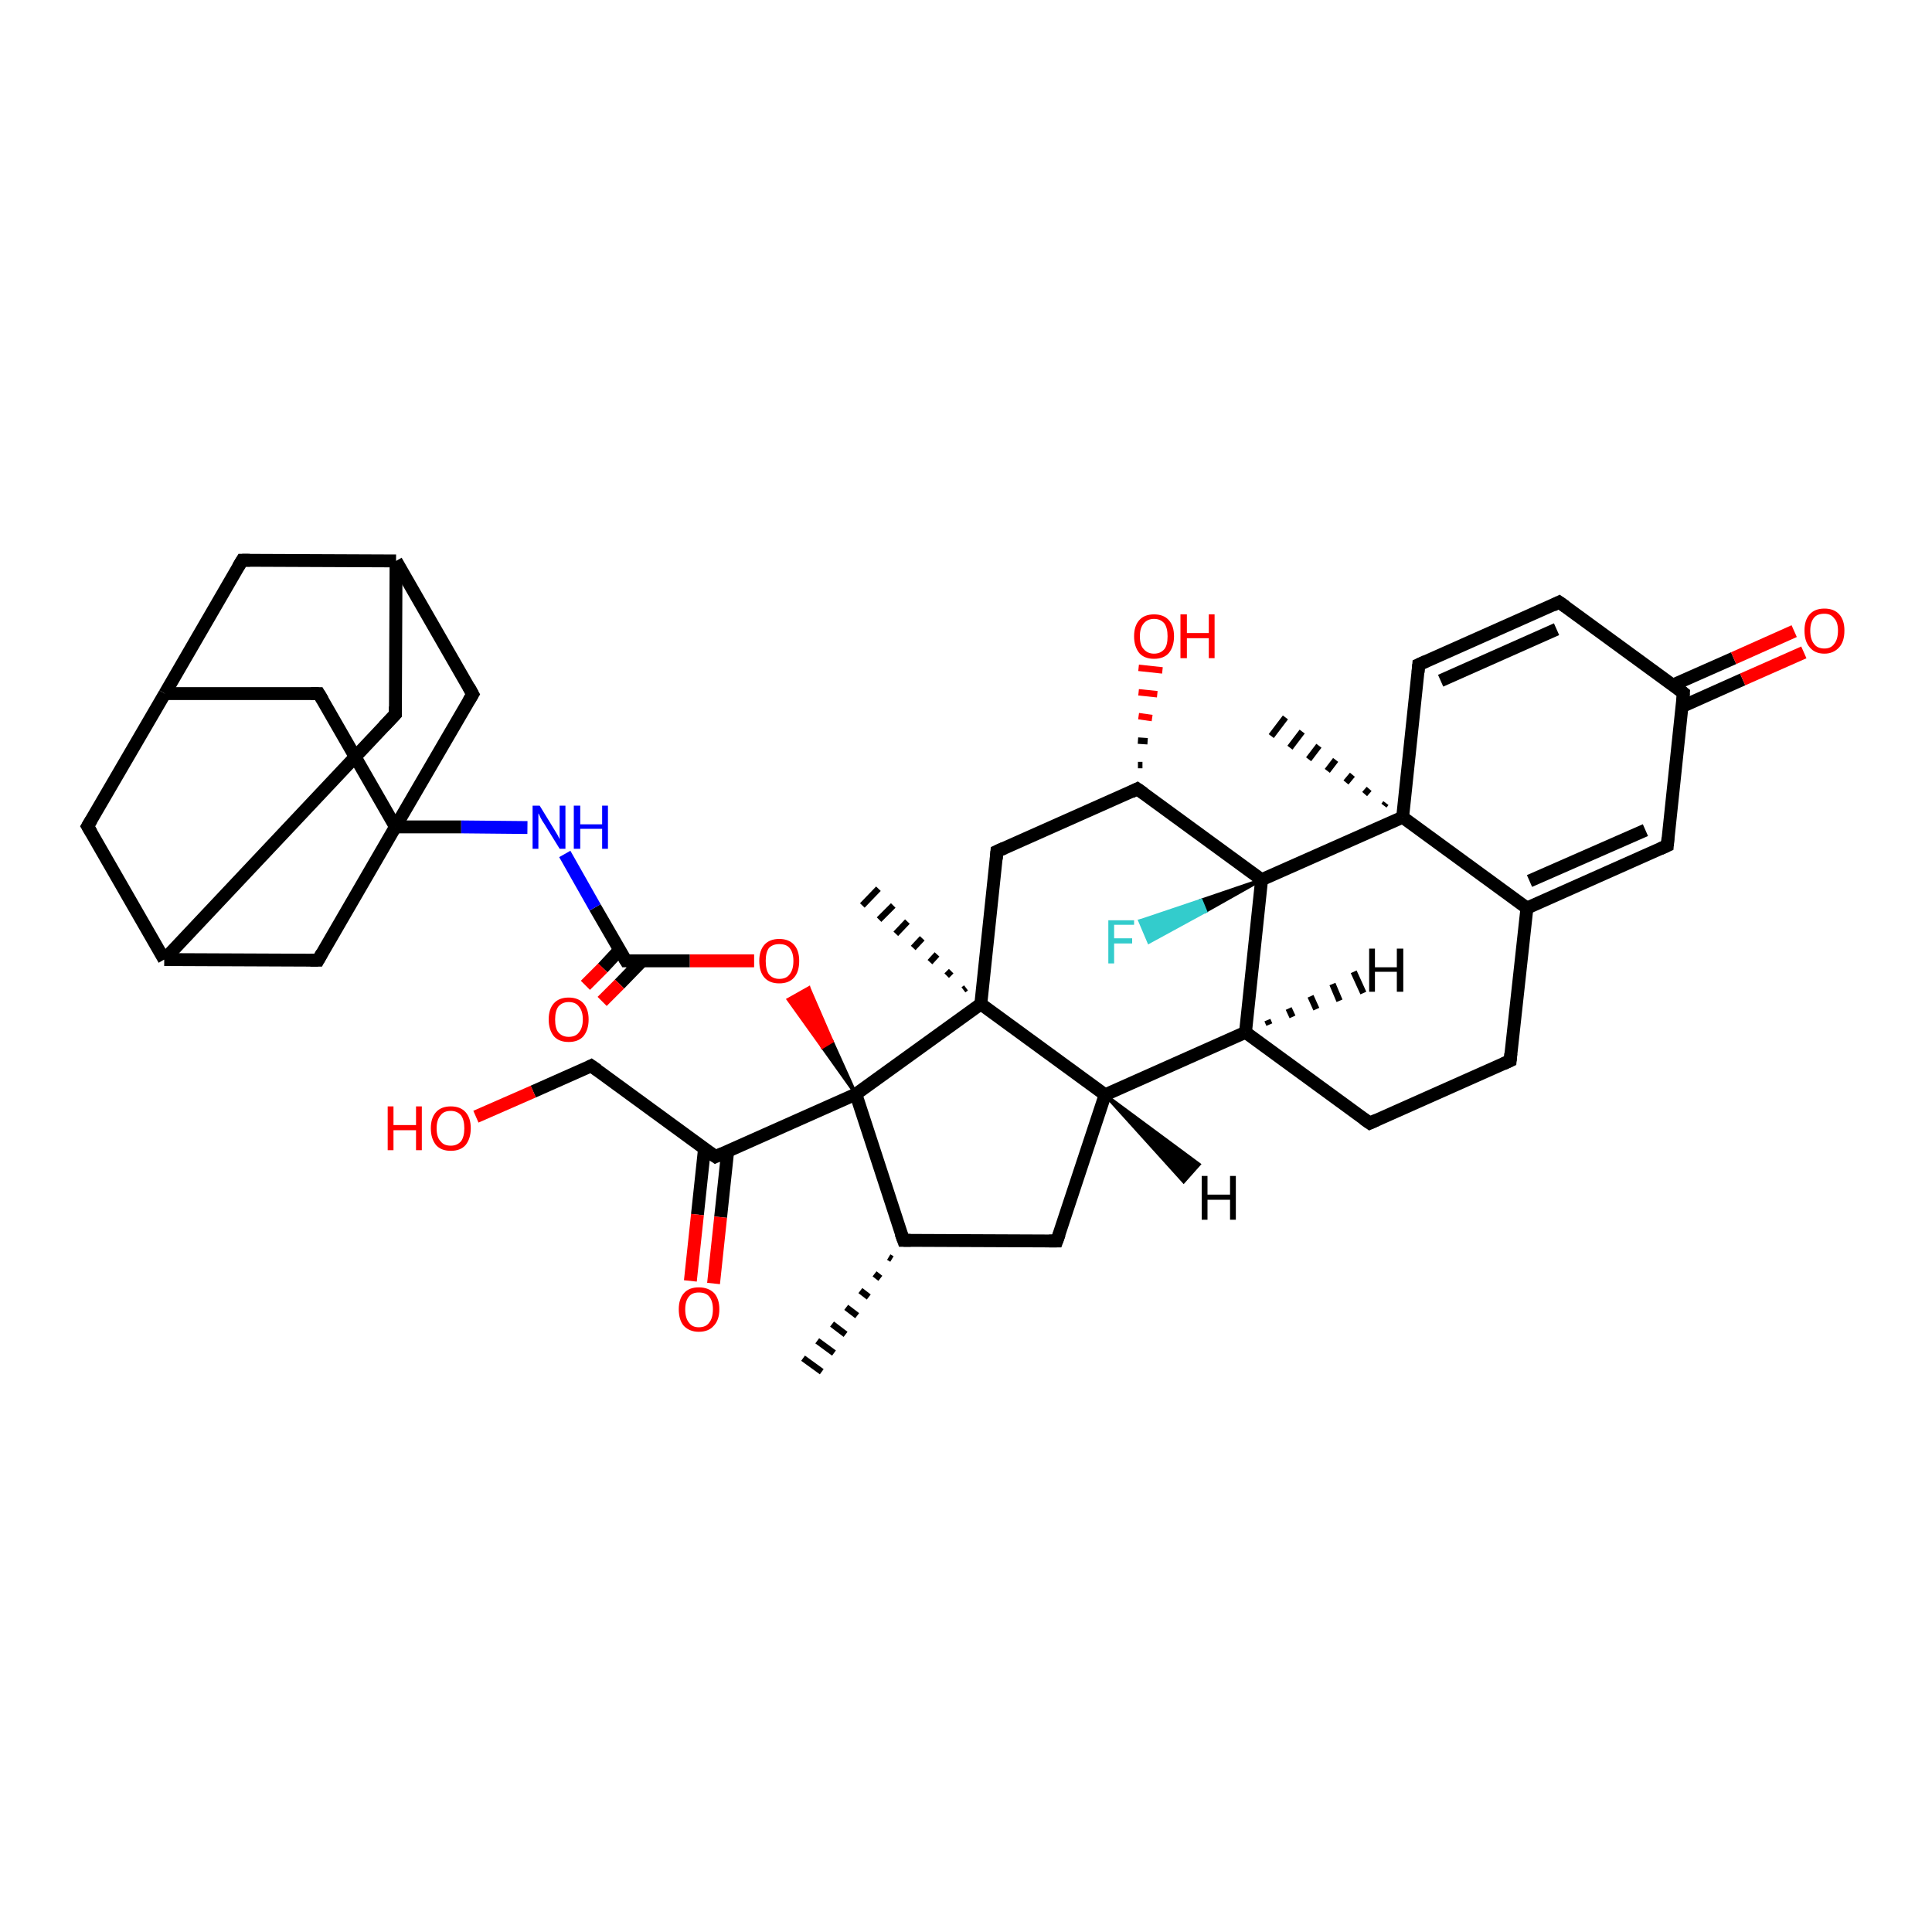 <?xml version='1.0' encoding='iso-8859-1'?>
<svg version='1.1' baseProfile='full'
              xmlns='http://www.w3.org/2000/svg'
                      xmlns:rdkit='http://www.rdkit.org/xml'
                      xmlns:xlink='http://www.w3.org/1999/xlink'
                  xml:space='preserve'
width='300px' height='300px' viewBox='0 0 300 300'>
<!-- END OF HEADER -->
<rect style='opacity:1.0;fill:#FFFFFF;stroke:none' width='300.0' height='300.0' x='0.0' y='0.0'> </rect>
<path class='bond-0 atom-1 atom-0' d='M 138.5,195.5 L 138.0,195.2' style='fill:none;fill-rule:evenodd;stroke:#000000;stroke-width:1.0px;stroke-linecap:butt;stroke-linejoin:miter;stroke-opacity:1' />
<path class='bond-0 atom-1 atom-0' d='M 136.7,198.5 L 135.8,197.8' style='fill:none;fill-rule:evenodd;stroke:#000000;stroke-width:1.0px;stroke-linecap:butt;stroke-linejoin:miter;stroke-opacity:1' />
<path class='bond-0 atom-1 atom-0' d='M 134.9,201.4 L 133.6,200.4' style='fill:none;fill-rule:evenodd;stroke:#000000;stroke-width:1.0px;stroke-linecap:butt;stroke-linejoin:miter;stroke-opacity:1' />
<path class='bond-0 atom-1 atom-0' d='M 133.1,204.3 L 131.4,203.0' style='fill:none;fill-rule:evenodd;stroke:#000000;stroke-width:1.0px;stroke-linecap:butt;stroke-linejoin:miter;stroke-opacity:1' />
<path class='bond-0 atom-1 atom-0' d='M 131.3,207.2 L 129.2,205.6' style='fill:none;fill-rule:evenodd;stroke:#000000;stroke-width:1.0px;stroke-linecap:butt;stroke-linejoin:miter;stroke-opacity:1' />
<path class='bond-0 atom-1 atom-0' d='M 129.5,210.1 L 126.9,208.2' style='fill:none;fill-rule:evenodd;stroke:#000000;stroke-width:1.0px;stroke-linecap:butt;stroke-linejoin:miter;stroke-opacity:1' />
<path class='bond-0 atom-1 atom-0' d='M 127.6,213.0 L 124.7,210.9' style='fill:none;fill-rule:evenodd;stroke:#000000;stroke-width:1.0px;stroke-linecap:butt;stroke-linejoin:miter;stroke-opacity:1' />
<path class='bond-1 atom-1 atom-2' d='M 140.3,192.6 L 164.1,192.7' style='fill:none;fill-rule:evenodd;stroke:#000000;stroke-width:2.0px;stroke-linecap:butt;stroke-linejoin:miter;stroke-opacity:1' />
<path class='bond-2 atom-2 atom-3' d='M 164.1,192.7 L 171.6,170.0' style='fill:none;fill-rule:evenodd;stroke:#000000;stroke-width:2.0px;stroke-linecap:butt;stroke-linejoin:miter;stroke-opacity:1' />
<path class='bond-3 atom-3 atom-4' d='M 171.6,170.0 L 193.4,160.3' style='fill:none;fill-rule:evenodd;stroke:#000000;stroke-width:2.0px;stroke-linecap:butt;stroke-linejoin:miter;stroke-opacity:1' />
<path class='bond-4 atom-4 atom-5' d='M 193.4,160.3 L 212.7,174.4' style='fill:none;fill-rule:evenodd;stroke:#000000;stroke-width:2.0px;stroke-linecap:butt;stroke-linejoin:miter;stroke-opacity:1' />
<path class='bond-5 atom-5 atom-6' d='M 212.7,174.4 L 234.5,164.7' style='fill:none;fill-rule:evenodd;stroke:#000000;stroke-width:2.0px;stroke-linecap:butt;stroke-linejoin:miter;stroke-opacity:1' />
<path class='bond-6 atom-6 atom-7' d='M 234.5,164.7 L 237.1,141.0' style='fill:none;fill-rule:evenodd;stroke:#000000;stroke-width:2.0px;stroke-linecap:butt;stroke-linejoin:miter;stroke-opacity:1' />
<path class='bond-7 atom-7 atom-8' d='M 237.1,141.0 L 258.9,131.3' style='fill:none;fill-rule:evenodd;stroke:#000000;stroke-width:2.0px;stroke-linecap:butt;stroke-linejoin:miter;stroke-opacity:1' />
<path class='bond-7 atom-7 atom-8' d='M 237.5,136.8 L 255.5,128.9' style='fill:none;fill-rule:evenodd;stroke:#000000;stroke-width:2.0px;stroke-linecap:butt;stroke-linejoin:miter;stroke-opacity:1' />
<path class='bond-8 atom-8 atom-9' d='M 258.9,131.3 L 261.4,107.6' style='fill:none;fill-rule:evenodd;stroke:#000000;stroke-width:2.0px;stroke-linecap:butt;stroke-linejoin:miter;stroke-opacity:1' />
<path class='bond-9 atom-9 atom-10' d='M 261.2,109.7 L 270.6,105.5' style='fill:none;fill-rule:evenodd;stroke:#000000;stroke-width:2.0px;stroke-linecap:butt;stroke-linejoin:miter;stroke-opacity:1' />
<path class='bond-9 atom-9 atom-10' d='M 270.6,105.5 L 280.1,101.3' style='fill:none;fill-rule:evenodd;stroke:#FF0000;stroke-width:2.0px;stroke-linecap:butt;stroke-linejoin:miter;stroke-opacity:1' />
<path class='bond-9 atom-9 atom-10' d='M 259.7,106.4 L 269.2,102.2' style='fill:none;fill-rule:evenodd;stroke:#000000;stroke-width:2.0px;stroke-linecap:butt;stroke-linejoin:miter;stroke-opacity:1' />
<path class='bond-9 atom-9 atom-10' d='M 269.2,102.2 L 278.6,98.0' style='fill:none;fill-rule:evenodd;stroke:#FF0000;stroke-width:2.0px;stroke-linecap:butt;stroke-linejoin:miter;stroke-opacity:1' />
<path class='bond-10 atom-9 atom-11' d='M 261.4,107.6 L 242.1,93.5' style='fill:none;fill-rule:evenodd;stroke:#000000;stroke-width:2.0px;stroke-linecap:butt;stroke-linejoin:miter;stroke-opacity:1' />
<path class='bond-11 atom-11 atom-12' d='M 242.1,93.5 L 220.3,103.2' style='fill:none;fill-rule:evenodd;stroke:#000000;stroke-width:2.0px;stroke-linecap:butt;stroke-linejoin:miter;stroke-opacity:1' />
<path class='bond-11 atom-11 atom-12' d='M 241.7,97.7 L 223.7,105.7' style='fill:none;fill-rule:evenodd;stroke:#000000;stroke-width:2.0px;stroke-linecap:butt;stroke-linejoin:miter;stroke-opacity:1' />
<path class='bond-12 atom-12 atom-13' d='M 220.3,103.2 L 217.8,126.9' style='fill:none;fill-rule:evenodd;stroke:#000000;stroke-width:2.0px;stroke-linecap:butt;stroke-linejoin:miter;stroke-opacity:1' />
<path class='bond-13 atom-13 atom-14' d='M 214.9,125.1 L 215.2,124.7' style='fill:none;fill-rule:evenodd;stroke:#000000;stroke-width:1.0px;stroke-linecap:butt;stroke-linejoin:miter;stroke-opacity:1' />
<path class='bond-13 atom-13 atom-14' d='M 211.9,123.3 L 212.6,122.5' style='fill:none;fill-rule:evenodd;stroke:#000000;stroke-width:1.0px;stroke-linecap:butt;stroke-linejoin:miter;stroke-opacity:1' />
<path class='bond-13 atom-13 atom-14' d='M 209.0,121.5 L 210.0,120.3' style='fill:none;fill-rule:evenodd;stroke:#000000;stroke-width:1.0px;stroke-linecap:butt;stroke-linejoin:miter;stroke-opacity:1' />
<path class='bond-13 atom-13 atom-14' d='M 206.1,119.7 L 207.4,118.0' style='fill:none;fill-rule:evenodd;stroke:#000000;stroke-width:1.0px;stroke-linecap:butt;stroke-linejoin:miter;stroke-opacity:1' />
<path class='bond-13 atom-13 atom-14' d='M 203.2,117.9 L 204.8,115.8' style='fill:none;fill-rule:evenodd;stroke:#000000;stroke-width:1.0px;stroke-linecap:butt;stroke-linejoin:miter;stroke-opacity:1' />
<path class='bond-13 atom-13 atom-14' d='M 200.3,116.1 L 202.2,113.6' style='fill:none;fill-rule:evenodd;stroke:#000000;stroke-width:1.0px;stroke-linecap:butt;stroke-linejoin:miter;stroke-opacity:1' />
<path class='bond-13 atom-13 atom-14' d='M 197.4,114.3 L 199.6,111.4' style='fill:none;fill-rule:evenodd;stroke:#000000;stroke-width:1.0px;stroke-linecap:butt;stroke-linejoin:miter;stroke-opacity:1' />
<path class='bond-14 atom-13 atom-15' d='M 217.8,126.9 L 195.9,136.6' style='fill:none;fill-rule:evenodd;stroke:#000000;stroke-width:2.0px;stroke-linecap:butt;stroke-linejoin:miter;stroke-opacity:1' />
<path class='bond-15 atom-15 atom-16' d='M 195.9,136.6 L 187.2,141.5 L 186.5,139.8 Z' style='fill:#000000;fill-rule:evenodd;fill-opacity:1;stroke:#000000;stroke-width:0.5px;stroke-linecap:butt;stroke-linejoin:miter;stroke-opacity:1;' />
<path class='bond-15 atom-15 atom-16' d='M 187.2,141.5 L 177.0,143.0 L 178.4,146.3 Z' style='fill:#33CCCC;fill-rule:evenodd;fill-opacity:1;stroke:#33CCCC;stroke-width:0.5px;stroke-linecap:butt;stroke-linejoin:miter;stroke-opacity:1;' />
<path class='bond-15 atom-15 atom-16' d='M 187.2,141.5 L 186.5,139.8 L 177.0,143.0 Z' style='fill:#33CCCC;fill-rule:evenodd;fill-opacity:1;stroke:#33CCCC;stroke-width:0.5px;stroke-linecap:butt;stroke-linejoin:miter;stroke-opacity:1;' />
<path class='bond-16 atom-15 atom-17' d='M 195.9,136.6 L 176.6,122.5' style='fill:none;fill-rule:evenodd;stroke:#000000;stroke-width:2.0px;stroke-linecap:butt;stroke-linejoin:miter;stroke-opacity:1' />
<path class='bond-17 atom-17 atom-18' d='M 176.7,118.8 L 177.4,118.8' style='fill:none;fill-rule:evenodd;stroke:#000000;stroke-width:1.0px;stroke-linecap:butt;stroke-linejoin:miter;stroke-opacity:1' />
<path class='bond-17 atom-17 atom-18' d='M 176.7,115.0 L 178.2,115.1' style='fill:none;fill-rule:evenodd;stroke:#000000;stroke-width:1.0px;stroke-linecap:butt;stroke-linejoin:miter;stroke-opacity:1' />
<path class='bond-17 atom-17 atom-18' d='M 176.8,111.2 L 178.9,111.5' style='fill:none;fill-rule:evenodd;stroke:#FF0000;stroke-width:1.0px;stroke-linecap:butt;stroke-linejoin:miter;stroke-opacity:1' />
<path class='bond-17 atom-17 atom-18' d='M 176.8,107.5 L 179.7,107.8' style='fill:none;fill-rule:evenodd;stroke:#FF0000;stroke-width:1.0px;stroke-linecap:butt;stroke-linejoin:miter;stroke-opacity:1' />
<path class='bond-17 atom-17 atom-18' d='M 176.8,103.7 L 180.5,104.1' style='fill:none;fill-rule:evenodd;stroke:#FF0000;stroke-width:1.0px;stroke-linecap:butt;stroke-linejoin:miter;stroke-opacity:1' />
<path class='bond-18 atom-17 atom-19' d='M 176.6,122.5 L 154.8,132.2' style='fill:none;fill-rule:evenodd;stroke:#000000;stroke-width:2.0px;stroke-linecap:butt;stroke-linejoin:miter;stroke-opacity:1' />
<path class='bond-19 atom-19 atom-20' d='M 154.8,132.2 L 152.3,155.9' style='fill:none;fill-rule:evenodd;stroke:#000000;stroke-width:2.0px;stroke-linecap:butt;stroke-linejoin:miter;stroke-opacity:1' />
<path class='bond-20 atom-20 atom-21' d='M 149.6,153.7 L 150.0,153.4' style='fill:none;fill-rule:evenodd;stroke:#000000;stroke-width:1.0px;stroke-linecap:butt;stroke-linejoin:miter;stroke-opacity:1' />
<path class='bond-20 atom-20 atom-21' d='M 147.0,151.5 L 147.7,150.8' style='fill:none;fill-rule:evenodd;stroke:#000000;stroke-width:1.0px;stroke-linecap:butt;stroke-linejoin:miter;stroke-opacity:1' />
<path class='bond-20 atom-20 atom-21' d='M 144.4,149.4 L 145.5,148.2' style='fill:none;fill-rule:evenodd;stroke:#000000;stroke-width:1.0px;stroke-linecap:butt;stroke-linejoin:miter;stroke-opacity:1' />
<path class='bond-20 atom-20 atom-21' d='M 141.8,147.2 L 143.2,145.7' style='fill:none;fill-rule:evenodd;stroke:#000000;stroke-width:1.0px;stroke-linecap:butt;stroke-linejoin:miter;stroke-opacity:1' />
<path class='bond-20 atom-20 atom-21' d='M 139.1,145.0 L 140.9,143.1' style='fill:none;fill-rule:evenodd;stroke:#000000;stroke-width:1.0px;stroke-linecap:butt;stroke-linejoin:miter;stroke-opacity:1' />
<path class='bond-20 atom-20 atom-21' d='M 136.5,142.8 L 138.7,140.6' style='fill:none;fill-rule:evenodd;stroke:#000000;stroke-width:1.0px;stroke-linecap:butt;stroke-linejoin:miter;stroke-opacity:1' />
<path class='bond-20 atom-20 atom-21' d='M 133.9,140.6 L 136.4,138.0' style='fill:none;fill-rule:evenodd;stroke:#000000;stroke-width:1.0px;stroke-linecap:butt;stroke-linejoin:miter;stroke-opacity:1' />
<path class='bond-21 atom-20 atom-22' d='M 152.3,155.9 L 132.9,169.9' style='fill:none;fill-rule:evenodd;stroke:#000000;stroke-width:2.0px;stroke-linecap:butt;stroke-linejoin:miter;stroke-opacity:1' />
<path class='bond-22 atom-22 atom-23' d='M 132.9,169.9 L 127.7,162.6 L 129.2,161.7 Z' style='fill:#000000;fill-rule:evenodd;fill-opacity:1;stroke:#000000;stroke-width:0.5px;stroke-linecap:butt;stroke-linejoin:miter;stroke-opacity:1;' />
<path class='bond-22 atom-22 atom-23' d='M 127.7,162.6 L 125.6,153.4 L 122.4,155.2 Z' style='fill:#FF0000;fill-rule:evenodd;fill-opacity:1;stroke:#FF0000;stroke-width:0.5px;stroke-linecap:butt;stroke-linejoin:miter;stroke-opacity:1;' />
<path class='bond-22 atom-22 atom-23' d='M 127.7,162.6 L 129.2,161.7 L 125.6,153.4 Z' style='fill:#FF0000;fill-rule:evenodd;fill-opacity:1;stroke:#FF0000;stroke-width:0.5px;stroke-linecap:butt;stroke-linejoin:miter;stroke-opacity:1;' />
<path class='bond-23 atom-23 atom-24' d='M 117.1,149.2 L 107.1,149.2' style='fill:none;fill-rule:evenodd;stroke:#FF0000;stroke-width:2.0px;stroke-linecap:butt;stroke-linejoin:miter;stroke-opacity:1' />
<path class='bond-23 atom-23 atom-24' d='M 107.1,149.2 L 97.2,149.2' style='fill:none;fill-rule:evenodd;stroke:#000000;stroke-width:2.0px;stroke-linecap:butt;stroke-linejoin:miter;stroke-opacity:1' />
<path class='bond-24 atom-24 atom-25' d='M 96.2,147.5 L 93.6,150.3' style='fill:none;fill-rule:evenodd;stroke:#000000;stroke-width:2.0px;stroke-linecap:butt;stroke-linejoin:miter;stroke-opacity:1' />
<path class='bond-24 atom-24 atom-25' d='M 93.6,150.3 L 90.9,153.0' style='fill:none;fill-rule:evenodd;stroke:#FF0000;stroke-width:2.0px;stroke-linecap:butt;stroke-linejoin:miter;stroke-opacity:1' />
<path class='bond-24 atom-24 atom-25' d='M 99.7,149.2 L 96.2,152.8' style='fill:none;fill-rule:evenodd;stroke:#000000;stroke-width:2.0px;stroke-linecap:butt;stroke-linejoin:miter;stroke-opacity:1' />
<path class='bond-24 atom-24 atom-25' d='M 96.2,152.8 L 93.5,155.5' style='fill:none;fill-rule:evenodd;stroke:#FF0000;stroke-width:2.0px;stroke-linecap:butt;stroke-linejoin:miter;stroke-opacity:1' />
<path class='bond-25 atom-24 atom-26' d='M 97.2,149.2 L 92.4,140.9' style='fill:none;fill-rule:evenodd;stroke:#000000;stroke-width:2.0px;stroke-linecap:butt;stroke-linejoin:miter;stroke-opacity:1' />
<path class='bond-25 atom-24 atom-26' d='M 92.4,140.9 L 87.7,132.6' style='fill:none;fill-rule:evenodd;stroke:#0000FF;stroke-width:2.0px;stroke-linecap:butt;stroke-linejoin:miter;stroke-opacity:1' />
<path class='bond-26 atom-26 atom-27' d='M 81.9,128.5 L 71.6,128.4' style='fill:none;fill-rule:evenodd;stroke:#0000FF;stroke-width:2.0px;stroke-linecap:butt;stroke-linejoin:miter;stroke-opacity:1' />
<path class='bond-26 atom-26 atom-27' d='M 71.6,128.4 L 61.4,128.4' style='fill:none;fill-rule:evenodd;stroke:#000000;stroke-width:2.0px;stroke-linecap:butt;stroke-linejoin:miter;stroke-opacity:1' />
<path class='bond-27 atom-27 atom-28' d='M 61.4,128.4 L 49.5,107.7' style='fill:none;fill-rule:evenodd;stroke:#000000;stroke-width:2.0px;stroke-linecap:butt;stroke-linejoin:miter;stroke-opacity:1' />
<path class='bond-28 atom-28 atom-29' d='M 49.5,107.7 L 25.6,107.7' style='fill:none;fill-rule:evenodd;stroke:#000000;stroke-width:2.0px;stroke-linecap:butt;stroke-linejoin:miter;stroke-opacity:1' />
<path class='bond-29 atom-29 atom-30' d='M 25.6,107.7 L 13.6,128.3' style='fill:none;fill-rule:evenodd;stroke:#000000;stroke-width:2.0px;stroke-linecap:butt;stroke-linejoin:miter;stroke-opacity:1' />
<path class='bond-30 atom-30 atom-31' d='M 13.6,128.3 L 25.5,149.0' style='fill:none;fill-rule:evenodd;stroke:#000000;stroke-width:2.0px;stroke-linecap:butt;stroke-linejoin:miter;stroke-opacity:1' />
<path class='bond-31 atom-31 atom-32' d='M 25.5,149.0 L 61.4,110.9' style='fill:none;fill-rule:evenodd;stroke:#000000;stroke-width:2.0px;stroke-linecap:butt;stroke-linejoin:miter;stroke-opacity:1' />
<path class='bond-32 atom-32 atom-33' d='M 61.4,110.9 L 61.5,87.1' style='fill:none;fill-rule:evenodd;stroke:#000000;stroke-width:2.0px;stroke-linecap:butt;stroke-linejoin:miter;stroke-opacity:1' />
<path class='bond-33 atom-33 atom-34' d='M 61.5,87.1 L 37.6,87.0' style='fill:none;fill-rule:evenodd;stroke:#000000;stroke-width:2.0px;stroke-linecap:butt;stroke-linejoin:miter;stroke-opacity:1' />
<path class='bond-34 atom-33 atom-35' d='M 61.5,87.1 L 73.4,107.8' style='fill:none;fill-rule:evenodd;stroke:#000000;stroke-width:2.0px;stroke-linecap:butt;stroke-linejoin:miter;stroke-opacity:1' />
<path class='bond-35 atom-31 atom-36' d='M 25.5,149.0 L 49.4,149.1' style='fill:none;fill-rule:evenodd;stroke:#000000;stroke-width:2.0px;stroke-linecap:butt;stroke-linejoin:miter;stroke-opacity:1' />
<path class='bond-36 atom-22 atom-37' d='M 132.9,169.9 L 111.1,179.6' style='fill:none;fill-rule:evenodd;stroke:#000000;stroke-width:2.0px;stroke-linecap:butt;stroke-linejoin:miter;stroke-opacity:1' />
<path class='bond-37 atom-37 atom-38' d='M 109.4,178.3 L 108.3,188.6' style='fill:none;fill-rule:evenodd;stroke:#000000;stroke-width:2.0px;stroke-linecap:butt;stroke-linejoin:miter;stroke-opacity:1' />
<path class='bond-37 atom-37 atom-38' d='M 108.3,188.6 L 107.2,198.9' style='fill:none;fill-rule:evenodd;stroke:#FF0000;stroke-width:2.0px;stroke-linecap:butt;stroke-linejoin:miter;stroke-opacity:1' />
<path class='bond-37 atom-37 atom-38' d='M 113.0,178.7 L 111.9,189.0' style='fill:none;fill-rule:evenodd;stroke:#000000;stroke-width:2.0px;stroke-linecap:butt;stroke-linejoin:miter;stroke-opacity:1' />
<path class='bond-37 atom-37 atom-38' d='M 111.9,189.0 L 110.8,199.3' style='fill:none;fill-rule:evenodd;stroke:#FF0000;stroke-width:2.0px;stroke-linecap:butt;stroke-linejoin:miter;stroke-opacity:1' />
<path class='bond-38 atom-37 atom-39' d='M 111.1,179.6 L 91.8,165.5' style='fill:none;fill-rule:evenodd;stroke:#000000;stroke-width:2.0px;stroke-linecap:butt;stroke-linejoin:miter;stroke-opacity:1' />
<path class='bond-39 atom-39 atom-40' d='M 91.8,165.5 L 82.8,169.5' style='fill:none;fill-rule:evenodd;stroke:#000000;stroke-width:2.0px;stroke-linecap:butt;stroke-linejoin:miter;stroke-opacity:1' />
<path class='bond-39 atom-39 atom-40' d='M 82.8,169.5 L 73.9,173.4' style='fill:none;fill-rule:evenodd;stroke:#FF0000;stroke-width:2.0px;stroke-linecap:butt;stroke-linejoin:miter;stroke-opacity:1' />
<path class='bond-40 atom-22 atom-1' d='M 132.9,169.9 L 140.3,192.6' style='fill:none;fill-rule:evenodd;stroke:#000000;stroke-width:2.0px;stroke-linecap:butt;stroke-linejoin:miter;stroke-opacity:1' />
<path class='bond-41 atom-35 atom-27' d='M 73.4,107.8 L 61.4,128.4' style='fill:none;fill-rule:evenodd;stroke:#000000;stroke-width:2.0px;stroke-linecap:butt;stroke-linejoin:miter;stroke-opacity:1' />
<path class='bond-42 atom-20 atom-3' d='M 152.3,155.9 L 171.6,170.0' style='fill:none;fill-rule:evenodd;stroke:#000000;stroke-width:2.0px;stroke-linecap:butt;stroke-linejoin:miter;stroke-opacity:1' />
<path class='bond-43 atom-36 atom-27' d='M 49.4,149.1 L 61.4,128.4' style='fill:none;fill-rule:evenodd;stroke:#000000;stroke-width:2.0px;stroke-linecap:butt;stroke-linejoin:miter;stroke-opacity:1' />
<path class='bond-44 atom-15 atom-4' d='M 195.9,136.6 L 193.4,160.3' style='fill:none;fill-rule:evenodd;stroke:#000000;stroke-width:2.0px;stroke-linecap:butt;stroke-linejoin:miter;stroke-opacity:1' />
<path class='bond-45 atom-34 atom-29' d='M 37.6,87.0 L 25.6,107.7' style='fill:none;fill-rule:evenodd;stroke:#000000;stroke-width:2.0px;stroke-linecap:butt;stroke-linejoin:miter;stroke-opacity:1' />
<path class='bond-46 atom-13 atom-7' d='M 217.8,126.9 L 237.1,141.0' style='fill:none;fill-rule:evenodd;stroke:#000000;stroke-width:2.0px;stroke-linecap:butt;stroke-linejoin:miter;stroke-opacity:1' />
<path class='bond-47 atom-3 atom-41' d='M 171.6,170.0 L 186.2,180.8 L 183.8,183.5 Z' style='fill:#000000;fill-rule:evenodd;fill-opacity:1;stroke:#000000;stroke-width:0.5px;stroke-linecap:butt;stroke-linejoin:miter;stroke-opacity:1;' />
<path class='bond-48 atom-4 atom-42' d='M 196.8,158.4 L 197.1,159.1' style='fill:none;fill-rule:evenodd;stroke:#000000;stroke-width:1.0px;stroke-linecap:butt;stroke-linejoin:miter;stroke-opacity:1' />
<path class='bond-48 atom-4 atom-42' d='M 200.1,156.6 L 200.7,157.9' style='fill:none;fill-rule:evenodd;stroke:#000000;stroke-width:1.0px;stroke-linecap:butt;stroke-linejoin:miter;stroke-opacity:1' />
<path class='bond-48 atom-4 atom-42' d='M 203.5,154.7 L 204.4,156.7' style='fill:none;fill-rule:evenodd;stroke:#000000;stroke-width:1.0px;stroke-linecap:butt;stroke-linejoin:miter;stroke-opacity:1' />
<path class='bond-48 atom-4 atom-42' d='M 206.9,152.8 L 208.0,155.4' style='fill:none;fill-rule:evenodd;stroke:#000000;stroke-width:1.0px;stroke-linecap:butt;stroke-linejoin:miter;stroke-opacity:1' />
<path class='bond-48 atom-4 atom-42' d='M 210.2,150.9 L 211.7,154.2' style='fill:none;fill-rule:evenodd;stroke:#000000;stroke-width:1.0px;stroke-linecap:butt;stroke-linejoin:miter;stroke-opacity:1' />
<path d='M 141.4,192.6 L 140.3,192.6 L 139.9,191.5' style='fill:none;stroke:#000000;stroke-width:2.0px;stroke-linecap:butt;stroke-linejoin:miter;stroke-opacity:1;' />
<path d='M 162.9,192.7 L 164.1,192.7 L 164.5,191.6' style='fill:none;stroke:#000000;stroke-width:2.0px;stroke-linecap:butt;stroke-linejoin:miter;stroke-opacity:1;' />
<path d='M 211.7,173.7 L 212.7,174.4 L 213.8,173.9' style='fill:none;stroke:#000000;stroke-width:2.0px;stroke-linecap:butt;stroke-linejoin:miter;stroke-opacity:1;' />
<path d='M 233.4,165.2 L 234.5,164.7 L 234.6,163.6' style='fill:none;stroke:#000000;stroke-width:2.0px;stroke-linecap:butt;stroke-linejoin:miter;stroke-opacity:1;' />
<path d='M 257.8,131.8 L 258.9,131.3 L 259.0,130.1' style='fill:none;stroke:#000000;stroke-width:2.0px;stroke-linecap:butt;stroke-linejoin:miter;stroke-opacity:1;' />
<path d='M 261.3,108.8 L 261.4,107.6 L 260.5,106.9' style='fill:none;stroke:#000000;stroke-width:2.0px;stroke-linecap:butt;stroke-linejoin:miter;stroke-opacity:1;' />
<path d='M 243.1,94.2 L 242.1,93.5 L 241.1,94.0' style='fill:none;stroke:#000000;stroke-width:2.0px;stroke-linecap:butt;stroke-linejoin:miter;stroke-opacity:1;' />
<path d='M 221.4,102.7 L 220.3,103.2 L 220.2,104.4' style='fill:none;stroke:#000000;stroke-width:2.0px;stroke-linecap:butt;stroke-linejoin:miter;stroke-opacity:1;' />
<path d='M 177.6,123.2 L 176.6,122.5 L 175.6,123.0' style='fill:none;stroke:#000000;stroke-width:2.0px;stroke-linecap:butt;stroke-linejoin:miter;stroke-opacity:1;' />
<path d='M 155.9,131.7 L 154.8,132.2 L 154.7,133.4' style='fill:none;stroke:#000000;stroke-width:2.0px;stroke-linecap:butt;stroke-linejoin:miter;stroke-opacity:1;' />
<path d='M 97.7,149.2 L 97.2,149.2 L 96.9,148.7' style='fill:none;stroke:#000000;stroke-width:2.0px;stroke-linecap:butt;stroke-linejoin:miter;stroke-opacity:1;' />
<path d='M 50.1,108.7 L 49.5,107.7 L 48.3,107.7' style='fill:none;stroke:#000000;stroke-width:2.0px;stroke-linecap:butt;stroke-linejoin:miter;stroke-opacity:1;' />
<path d='M 14.2,127.3 L 13.6,128.3 L 14.2,129.3' style='fill:none;stroke:#000000;stroke-width:2.0px;stroke-linecap:butt;stroke-linejoin:miter;stroke-opacity:1;' />
<path d='M 59.6,112.8 L 61.4,110.9 L 61.4,109.7' style='fill:none;stroke:#000000;stroke-width:2.0px;stroke-linecap:butt;stroke-linejoin:miter;stroke-opacity:1;' />
<path d='M 38.8,87.0 L 37.6,87.0 L 37.0,88.0' style='fill:none;stroke:#000000;stroke-width:2.0px;stroke-linecap:butt;stroke-linejoin:miter;stroke-opacity:1;' />
<path d='M 72.8,106.7 L 73.4,107.8 L 72.8,108.8' style='fill:none;stroke:#000000;stroke-width:2.0px;stroke-linecap:butt;stroke-linejoin:miter;stroke-opacity:1;' />
<path d='M 48.2,149.1 L 49.4,149.1 L 50.0,148.0' style='fill:none;stroke:#000000;stroke-width:2.0px;stroke-linecap:butt;stroke-linejoin:miter;stroke-opacity:1;' />
<path d='M 112.2,179.1 L 111.1,179.6 L 110.1,178.9' style='fill:none;stroke:#000000;stroke-width:2.0px;stroke-linecap:butt;stroke-linejoin:miter;stroke-opacity:1;' />
<path d='M 92.8,166.2 L 91.8,165.5 L 91.4,165.7' style='fill:none;stroke:#000000;stroke-width:2.0px;stroke-linecap:butt;stroke-linejoin:miter;stroke-opacity:1;' />
<path class='atom-10' d='M 280.2 97.9
Q 280.2 96.3, 281.0 95.4
Q 281.8 94.5, 283.3 94.5
Q 284.8 94.5, 285.6 95.4
Q 286.4 96.3, 286.4 97.9
Q 286.4 99.6, 285.6 100.5
Q 284.7 101.5, 283.3 101.5
Q 281.8 101.5, 281.0 100.5
Q 280.2 99.6, 280.2 97.9
M 283.3 100.7
Q 284.3 100.7, 284.8 100.0
Q 285.4 99.3, 285.4 97.9
Q 285.4 96.6, 284.8 96.0
Q 284.3 95.3, 283.3 95.3
Q 282.2 95.3, 281.7 95.9
Q 281.1 96.6, 281.1 97.9
Q 281.1 99.3, 281.7 100.0
Q 282.2 100.7, 283.3 100.7
' fill='#FF0000'/>
<path class='atom-16' d='M 172.1 142.9
L 176.1 142.9
L 176.1 143.6
L 173.0 143.6
L 173.0 145.7
L 175.8 145.7
L 175.8 146.5
L 173.0 146.5
L 173.0 149.6
L 172.1 149.6
L 172.1 142.9
' fill='#33CCCC'/>
<path class='atom-18' d='M 176.1 98.8
Q 176.1 97.2, 176.9 96.3
Q 177.7 95.4, 179.2 95.4
Q 180.7 95.4, 181.5 96.3
Q 182.3 97.2, 182.3 98.8
Q 182.3 100.4, 181.5 101.4
Q 180.7 102.3, 179.2 102.3
Q 177.7 102.3, 176.9 101.4
Q 176.1 100.4, 176.1 98.8
M 179.2 101.5
Q 180.2 101.5, 180.8 100.8
Q 181.3 100.2, 181.3 98.8
Q 181.3 97.5, 180.8 96.8
Q 180.2 96.1, 179.2 96.1
Q 178.2 96.1, 177.6 96.8
Q 177.0 97.5, 177.0 98.8
Q 177.0 100.2, 177.6 100.8
Q 178.2 101.5, 179.2 101.5
' fill='#FF0000'/>
<path class='atom-18' d='M 183.3 95.4
L 184.3 95.4
L 184.3 98.3
L 187.7 98.3
L 187.7 95.4
L 188.6 95.4
L 188.6 102.2
L 187.7 102.2
L 187.7 99.1
L 184.3 99.1
L 184.3 102.2
L 183.3 102.2
L 183.3 95.4
' fill='#FF0000'/>
<path class='atom-23' d='M 117.9 149.2
Q 117.9 147.6, 118.7 146.7
Q 119.5 145.8, 121.0 145.8
Q 122.5 145.8, 123.3 146.7
Q 124.1 147.6, 124.1 149.2
Q 124.1 150.9, 123.3 151.8
Q 122.5 152.7, 121.0 152.7
Q 119.5 152.7, 118.7 151.8
Q 117.9 150.9, 117.9 149.2
M 121.0 152.0
Q 122.1 152.0, 122.6 151.3
Q 123.2 150.6, 123.2 149.2
Q 123.2 147.9, 122.6 147.2
Q 122.1 146.6, 121.0 146.6
Q 120.0 146.6, 119.4 147.2
Q 118.9 147.9, 118.9 149.2
Q 118.9 150.6, 119.4 151.3
Q 120.0 152.0, 121.0 152.0
' fill='#FF0000'/>
<path class='atom-25' d='M 85.2 158.3
Q 85.2 156.7, 86.0 155.8
Q 86.8 154.9, 88.3 154.9
Q 89.8 154.9, 90.6 155.8
Q 91.4 156.7, 91.4 158.3
Q 91.4 159.9, 90.6 160.9
Q 89.8 161.8, 88.3 161.8
Q 86.8 161.8, 86.0 160.9
Q 85.2 159.9, 85.2 158.3
M 88.3 161.0
Q 89.4 161.0, 89.9 160.3
Q 90.5 159.6, 90.5 158.3
Q 90.5 157.0, 89.9 156.3
Q 89.4 155.6, 88.3 155.6
Q 87.3 155.6, 86.7 156.3
Q 86.2 157.0, 86.2 158.3
Q 86.2 159.7, 86.7 160.3
Q 87.3 161.0, 88.3 161.0
' fill='#FF0000'/>
<path class='atom-26' d='M 83.8 125.1
L 86.0 128.7
Q 86.2 129.0, 86.6 129.7
Q 86.9 130.3, 86.9 130.3
L 86.9 125.1
L 87.8 125.1
L 87.8 131.8
L 86.9 131.8
L 84.5 127.9
Q 84.2 127.5, 83.9 126.9
Q 83.7 126.4, 83.6 126.3
L 83.6 131.8
L 82.7 131.8
L 82.7 125.1
L 83.8 125.1
' fill='#0000FF'/>
<path class='atom-26' d='M 89.1 125.1
L 90.1 125.1
L 90.1 128.0
L 93.5 128.0
L 93.5 125.1
L 94.4 125.1
L 94.4 131.8
L 93.5 131.8
L 93.5 128.7
L 90.1 128.7
L 90.1 131.8
L 89.1 131.8
L 89.1 125.1
' fill='#0000FF'/>
<path class='atom-38' d='M 105.4 203.3
Q 105.4 201.7, 106.2 200.8
Q 107.0 199.9, 108.5 199.9
Q 110.0 199.9, 110.9 200.8
Q 111.7 201.7, 111.7 203.3
Q 111.7 205.0, 110.8 205.9
Q 110.0 206.8, 108.5 206.8
Q 107.1 206.8, 106.2 205.9
Q 105.4 205.0, 105.4 203.3
M 108.5 206.1
Q 109.6 206.1, 110.1 205.4
Q 110.7 204.7, 110.7 203.3
Q 110.7 202.0, 110.1 201.3
Q 109.6 200.7, 108.5 200.7
Q 107.5 200.7, 107.0 201.3
Q 106.4 202.0, 106.4 203.3
Q 106.4 204.7, 107.0 205.4
Q 107.5 206.1, 108.5 206.1
' fill='#FF0000'/>
<path class='atom-40' d='M 60.2 171.8
L 61.1 171.8
L 61.1 174.7
L 64.6 174.7
L 64.6 171.8
L 65.5 171.8
L 65.5 178.6
L 64.6 178.6
L 64.6 175.5
L 61.1 175.5
L 61.1 178.6
L 60.2 178.6
L 60.2 171.8
' fill='#FF0000'/>
<path class='atom-40' d='M 66.9 175.2
Q 66.9 173.6, 67.7 172.7
Q 68.5 171.8, 70.0 171.8
Q 71.5 171.8, 72.3 172.7
Q 73.1 173.6, 73.1 175.2
Q 73.1 176.8, 72.3 177.8
Q 71.5 178.7, 70.0 178.7
Q 68.5 178.7, 67.7 177.8
Q 66.9 176.8, 66.9 175.2
M 70.0 177.9
Q 71.0 177.9, 71.6 177.2
Q 72.1 176.5, 72.1 175.2
Q 72.1 173.9, 71.6 173.2
Q 71.0 172.5, 70.0 172.5
Q 68.9 172.5, 68.4 173.2
Q 67.8 173.9, 67.8 175.2
Q 67.8 176.6, 68.4 177.2
Q 68.9 177.9, 70.0 177.9
' fill='#FF0000'/>
<path class='atom-41' d='M 186.6 182.6
L 187.5 182.6
L 187.5 185.5
L 191.0 185.5
L 191.0 182.6
L 191.9 182.6
L 191.9 189.4
L 191.0 189.4
L 191.0 186.3
L 187.5 186.3
L 187.5 189.4
L 186.6 189.4
L 186.6 182.6
' fill='#000000'/>
<path class='atom-42' d='M 212.6 147.3
L 213.5 147.3
L 213.5 150.2
L 216.9 150.2
L 216.9 147.3
L 217.9 147.3
L 217.9 154.0
L 216.9 154.0
L 216.9 150.9
L 213.5 150.9
L 213.5 154.0
L 212.6 154.0
L 212.6 147.3
' fill='#000000'/>
</svg>

